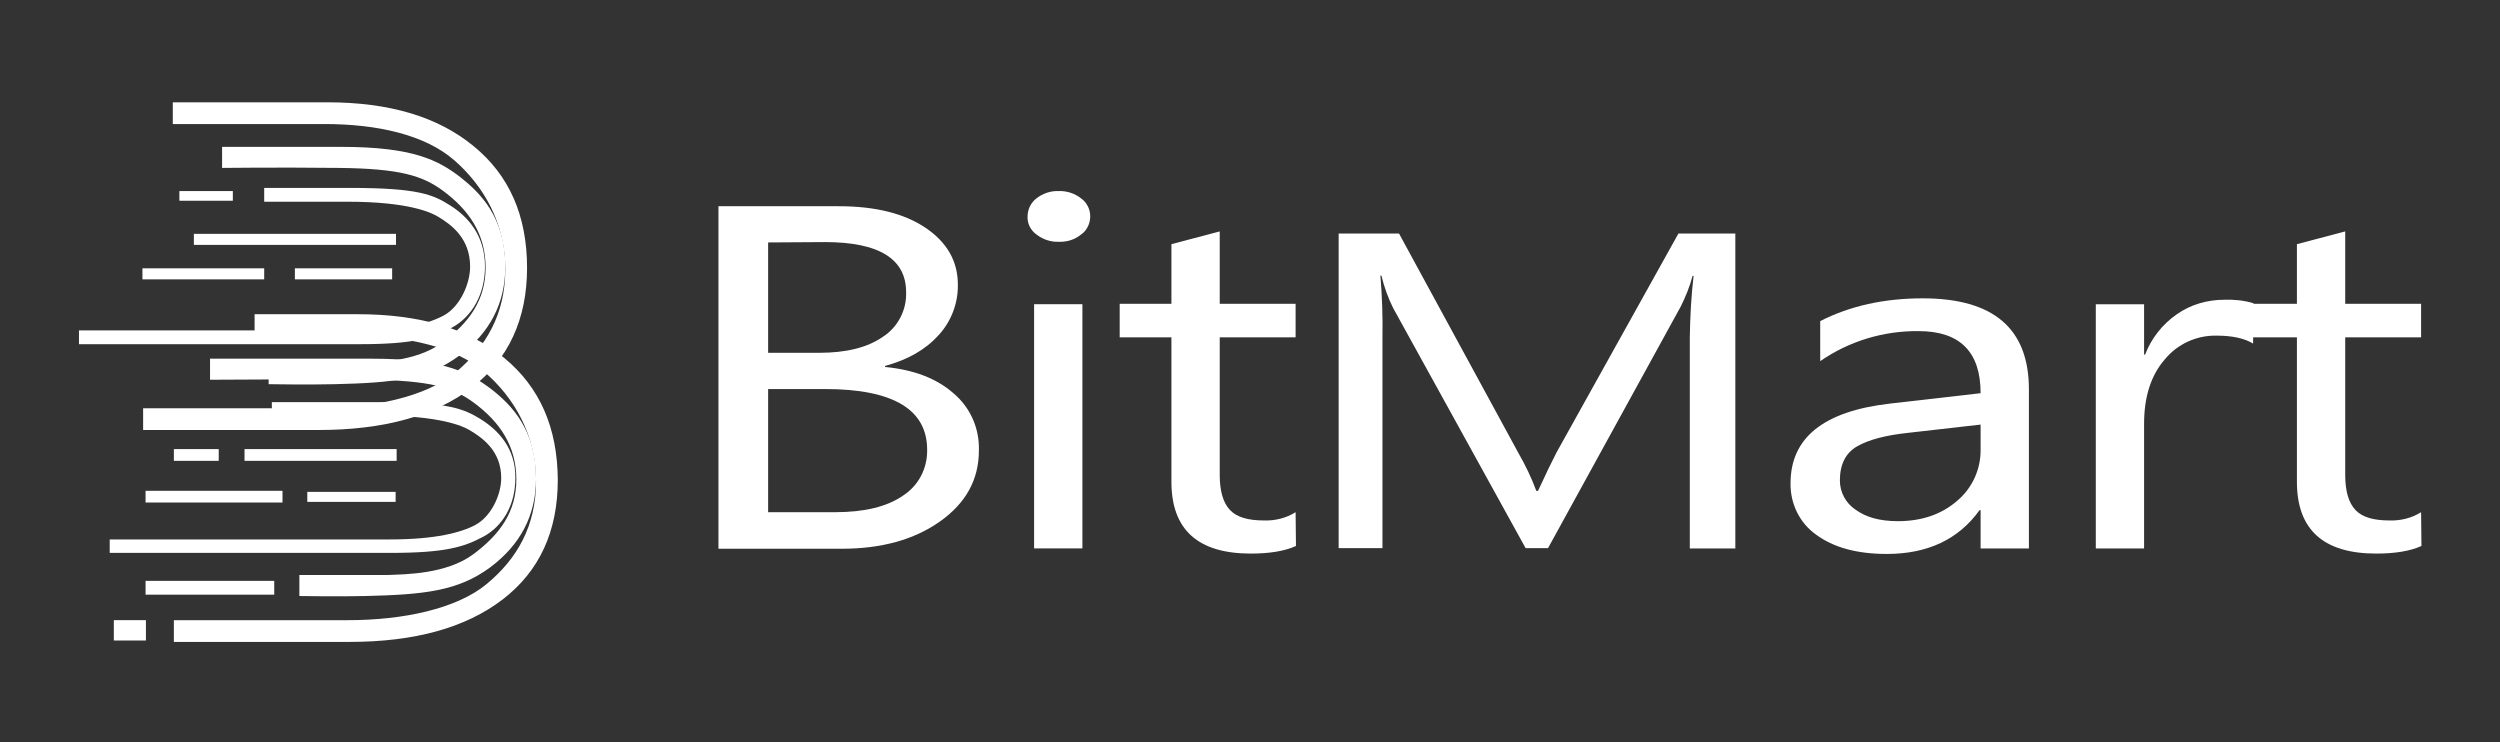 <svg width="128" height="38" viewBox="0 0 128 38" fill="none" xmlns="http://www.w3.org/2000/svg">
<rect x="0" y="0" width="128" height="38" fill="#333333" stroke="none"/>
<path d="M24.247 7.481C22.428 5.98 19.938 5.238 16.759 5.238H8.847V6.351H16.618C19.32 6.351 21.757 6.898 23.258 8.205C24.759 9.512 25.872 11.42 25.872 13.786C25.872 16.082 24.883 17.76 23.347 19.049C21.81 20.338 19.02 20.904 16.247 20.904H7.328V22.016H16.317C19.655 22.016 22.269 21.292 24.159 19.844C26.031 18.396 26.985 16.347 26.985 13.716C26.985 11.031 26.066 8.965 24.247 7.481Z" fill="white"/>
<path d="M23.575 9.074C22.445 8.208 21.155 7.52 17.482 7.52H11.371V8.597C11.371 8.597 14.108 8.562 17.34 8.597C20.466 8.632 21.614 8.985 22.674 9.762C24.016 10.752 24.864 11.988 24.864 13.701C24.864 15.361 24.016 16.527 22.656 17.533C21.279 18.558 19.16 18.558 18.294 18.593C17.976 18.593 13.755 18.593 13.755 18.593V19.67C13.755 19.67 15.839 19.706 17.146 19.67C20.113 19.6 21.879 19.423 23.522 18.204C25.058 17.056 25.871 15.555 25.871 13.648C25.871 11.14 24.599 9.886 23.575 9.074Z" fill="white"/>
<path d="M23.028 10.504C22.181 9.974 21.439 9.621 17.924 9.621H13.527V10.328H17.801C20.909 10.328 22.075 10.875 22.446 11.105C23.152 11.528 24.07 12.235 24.07 13.648C24.07 14.549 23.541 15.696 22.746 16.138C22.022 16.544 20.697 16.915 18.384 16.915H4.043V17.622H18.419C21.227 17.622 22.181 17.304 23.17 16.756C24.159 16.209 24.83 15.078 24.83 13.648C24.83 12.023 23.929 11.069 23.028 10.504Z" fill="white"/>
<path d="M25.822 18.331C24.002 16.83 21.512 16.088 18.333 16.088H13.035V17.201H18.174C20.876 17.201 23.314 17.766 24.815 19.055C26.316 20.344 27.446 22.269 27.446 24.636C27.446 26.932 26.475 28.61 24.921 29.899C23.367 31.188 20.594 31.753 17.821 31.753H8.902V32.866H17.892C21.23 32.866 23.843 32.142 25.733 30.694C27.623 29.245 28.559 27.197 28.559 24.565C28.541 21.898 27.641 19.832 25.822 18.331Z" fill="white"/>
<path d="M25.148 19.919C24.017 19.072 22.728 18.365 19.055 18.365H10.754V19.443C10.754 19.443 15.681 19.407 18.913 19.443C22.039 19.478 23.187 19.831 24.247 20.608C25.589 21.597 26.437 22.833 26.437 24.547C26.437 26.207 25.589 27.372 24.229 28.379C22.852 29.403 20.732 29.403 19.867 29.439C19.549 29.439 15.328 29.439 15.328 29.439V30.516C15.328 30.516 17.43 30.551 18.719 30.516C21.686 30.445 23.452 30.269 25.095 29.05C26.631 27.902 27.444 26.401 27.444 24.494C27.444 22.003 26.189 20.732 25.148 19.919Z" fill="white"/>
<path d="M12.52 23.595H20.308V22.994H12.52V23.595Z" fill="white"/>
<path d="M15.734 25.696H20.256V25.184H15.734V25.696Z" fill="white"/>
<path d="M8.902 23.595H11.198V22.994H8.902V23.595Z" fill="white"/>
<path d="M7.453 25.729H14.464V25.129H7.453V25.729Z" fill="white"/>
<path d="M9.184 10.278H11.921V9.783H9.184V10.278Z" fill="white"/>
<path d="M7.293 14.303H13.527V13.738H7.293V14.303Z" fill="white"/>
<path d="M7.453 30.447H14.041V29.74H7.453V30.447Z" fill="white"/>
<path d="M5.828 32.794H7.471V31.752H5.828V32.794Z" fill="white"/>
<path d="M9.926 12.538H20.275V11.973H9.926V12.538Z" fill="white"/>
<path d="M15.098 14.303H20.078V13.738H15.098V14.303Z" fill="white"/>
<path d="M24.603 21.455C23.755 20.943 23.013 20.59 19.499 20.59H13.918V21.279H19.393C22.501 21.279 23.684 21.808 24.038 22.02C24.726 22.427 25.662 23.098 25.662 24.475C25.662 25.358 25.133 26.453 24.338 26.877C23.614 27.266 22.289 27.619 19.976 27.619H5.617V28.308H19.993C22.801 28.308 23.755 28.007 24.744 27.478C25.733 26.948 26.386 25.87 26.386 24.475C26.404 22.939 25.503 22.02 24.603 21.455Z" fill="white"/>
<path d="M39.328 19.919V26.224H42.772C44.256 26.224 45.421 25.941 46.234 25.376C47.029 24.864 47.488 23.981 47.47 23.027C47.47 20.961 45.722 19.919 42.242 19.919H39.328ZM39.328 12.413V18.064H41.925C43.32 18.064 44.397 17.8 45.192 17.252C45.969 16.758 46.428 15.874 46.393 14.956C46.393 13.261 45.015 12.395 42.242 12.395L39.328 12.413ZM36.785 28.078V10.559H42.949C44.821 10.559 46.304 10.93 47.399 11.671C48.494 12.413 49.042 13.384 49.042 14.568C49.059 15.521 48.706 16.457 48.053 17.164C47.382 17.905 46.481 18.418 45.315 18.736V18.789C46.781 18.93 47.947 19.371 48.812 20.131C49.678 20.855 50.154 21.932 50.119 23.062C50.119 24.564 49.448 25.765 48.123 26.701C46.799 27.637 45.121 28.096 43.09 28.096H36.785V28.078Z" fill="white"/>
<path d="M52.946 28.079H55.419V15.575H52.946V28.079ZM54.2 12.379C53.794 12.396 53.388 12.255 53.07 12.008C52.77 11.796 52.593 11.443 52.611 11.09C52.611 10.719 52.787 10.366 53.07 10.154C53.388 9.906 53.794 9.765 54.2 9.783C54.624 9.765 55.03 9.906 55.348 10.154C55.86 10.524 55.966 11.231 55.613 11.743C55.542 11.849 55.454 11.937 55.348 12.008C55.03 12.273 54.624 12.396 54.2 12.379Z" fill="white"/>
<path d="M66.353 27.954C65.77 28.219 64.993 28.343 64.039 28.343C61.337 28.343 59.977 27.124 59.977 24.669V17.27H57.328V15.556H59.977V12.501L62.45 11.848V15.556H66.335V17.27H62.45V24.316C62.45 25.146 62.626 25.747 62.98 26.118C63.333 26.488 63.916 26.648 64.728 26.648C65.293 26.665 65.858 26.524 66.335 26.224L66.353 27.954Z" fill="white"/>
<path d="M88.831 28.081H86.518V17.273C86.535 16.231 86.588 15.171 86.712 14.129H86.659C86.518 14.659 86.306 15.189 86.059 15.684L79.259 28.064H78.111L71.329 15.772C71.065 15.242 70.87 14.694 70.729 14.112H70.676C70.764 15.154 70.8 16.213 70.782 17.273V28.064H68.539V11.957H71.63L77.74 23.189C78.094 23.808 78.412 24.461 78.659 25.132H78.747C79.153 24.249 79.471 23.596 79.701 23.154L85.935 11.957H88.849V28.081" fill="white"/>
<path d="M101.407 21.739L97.681 22.163C96.533 22.287 95.668 22.516 95.085 22.852C94.502 23.188 94.202 23.77 94.202 24.6C94.202 25.201 94.502 25.766 95.014 26.102C95.544 26.49 96.268 26.684 97.169 26.684C98.405 26.684 99.412 26.331 100.206 25.642C100.984 24.989 101.425 24.017 101.407 22.993V21.739ZM103.88 28.08H101.407V26.119H101.354C100.277 27.62 98.688 28.362 96.604 28.362C95.067 28.362 93.866 28.027 92.983 27.373C92.135 26.773 91.659 25.784 91.676 24.742C91.676 22.41 93.372 21.05 96.78 20.662L101.407 20.132C101.407 18.013 100.348 16.953 98.228 16.953C96.427 16.936 94.679 17.465 93.195 18.49V16.441C94.714 15.664 96.462 15.275 98.44 15.275C102.079 15.275 103.88 16.829 103.88 19.938V28.08Z" fill="white"/>
<path d="M115.358 17.59C114.917 17.325 114.298 17.184 113.486 17.184C112.462 17.166 111.49 17.608 110.837 18.402C110.13 19.215 109.777 20.31 109.777 21.705V28.081H107.305V15.577H109.777V18.155H109.83C110.148 17.325 110.713 16.601 111.455 16.089C112.161 15.594 113.009 15.347 113.892 15.347C114.387 15.329 114.899 15.382 115.376 15.524L115.358 17.59Z" fill="white"/>
<path d="M123.978 27.954C123.395 28.219 122.618 28.343 121.664 28.343C118.962 28.343 117.602 27.124 117.602 24.669V17.27H114.953V15.556H117.602V12.501L120.075 11.848V15.556H123.96V17.27H120.075V24.316C120.075 25.146 120.251 25.747 120.605 26.118C120.958 26.488 121.541 26.648 122.353 26.648C122.918 26.665 123.483 26.524 123.96 26.224L123.978 27.954Z" fill="white"/>
</svg>
